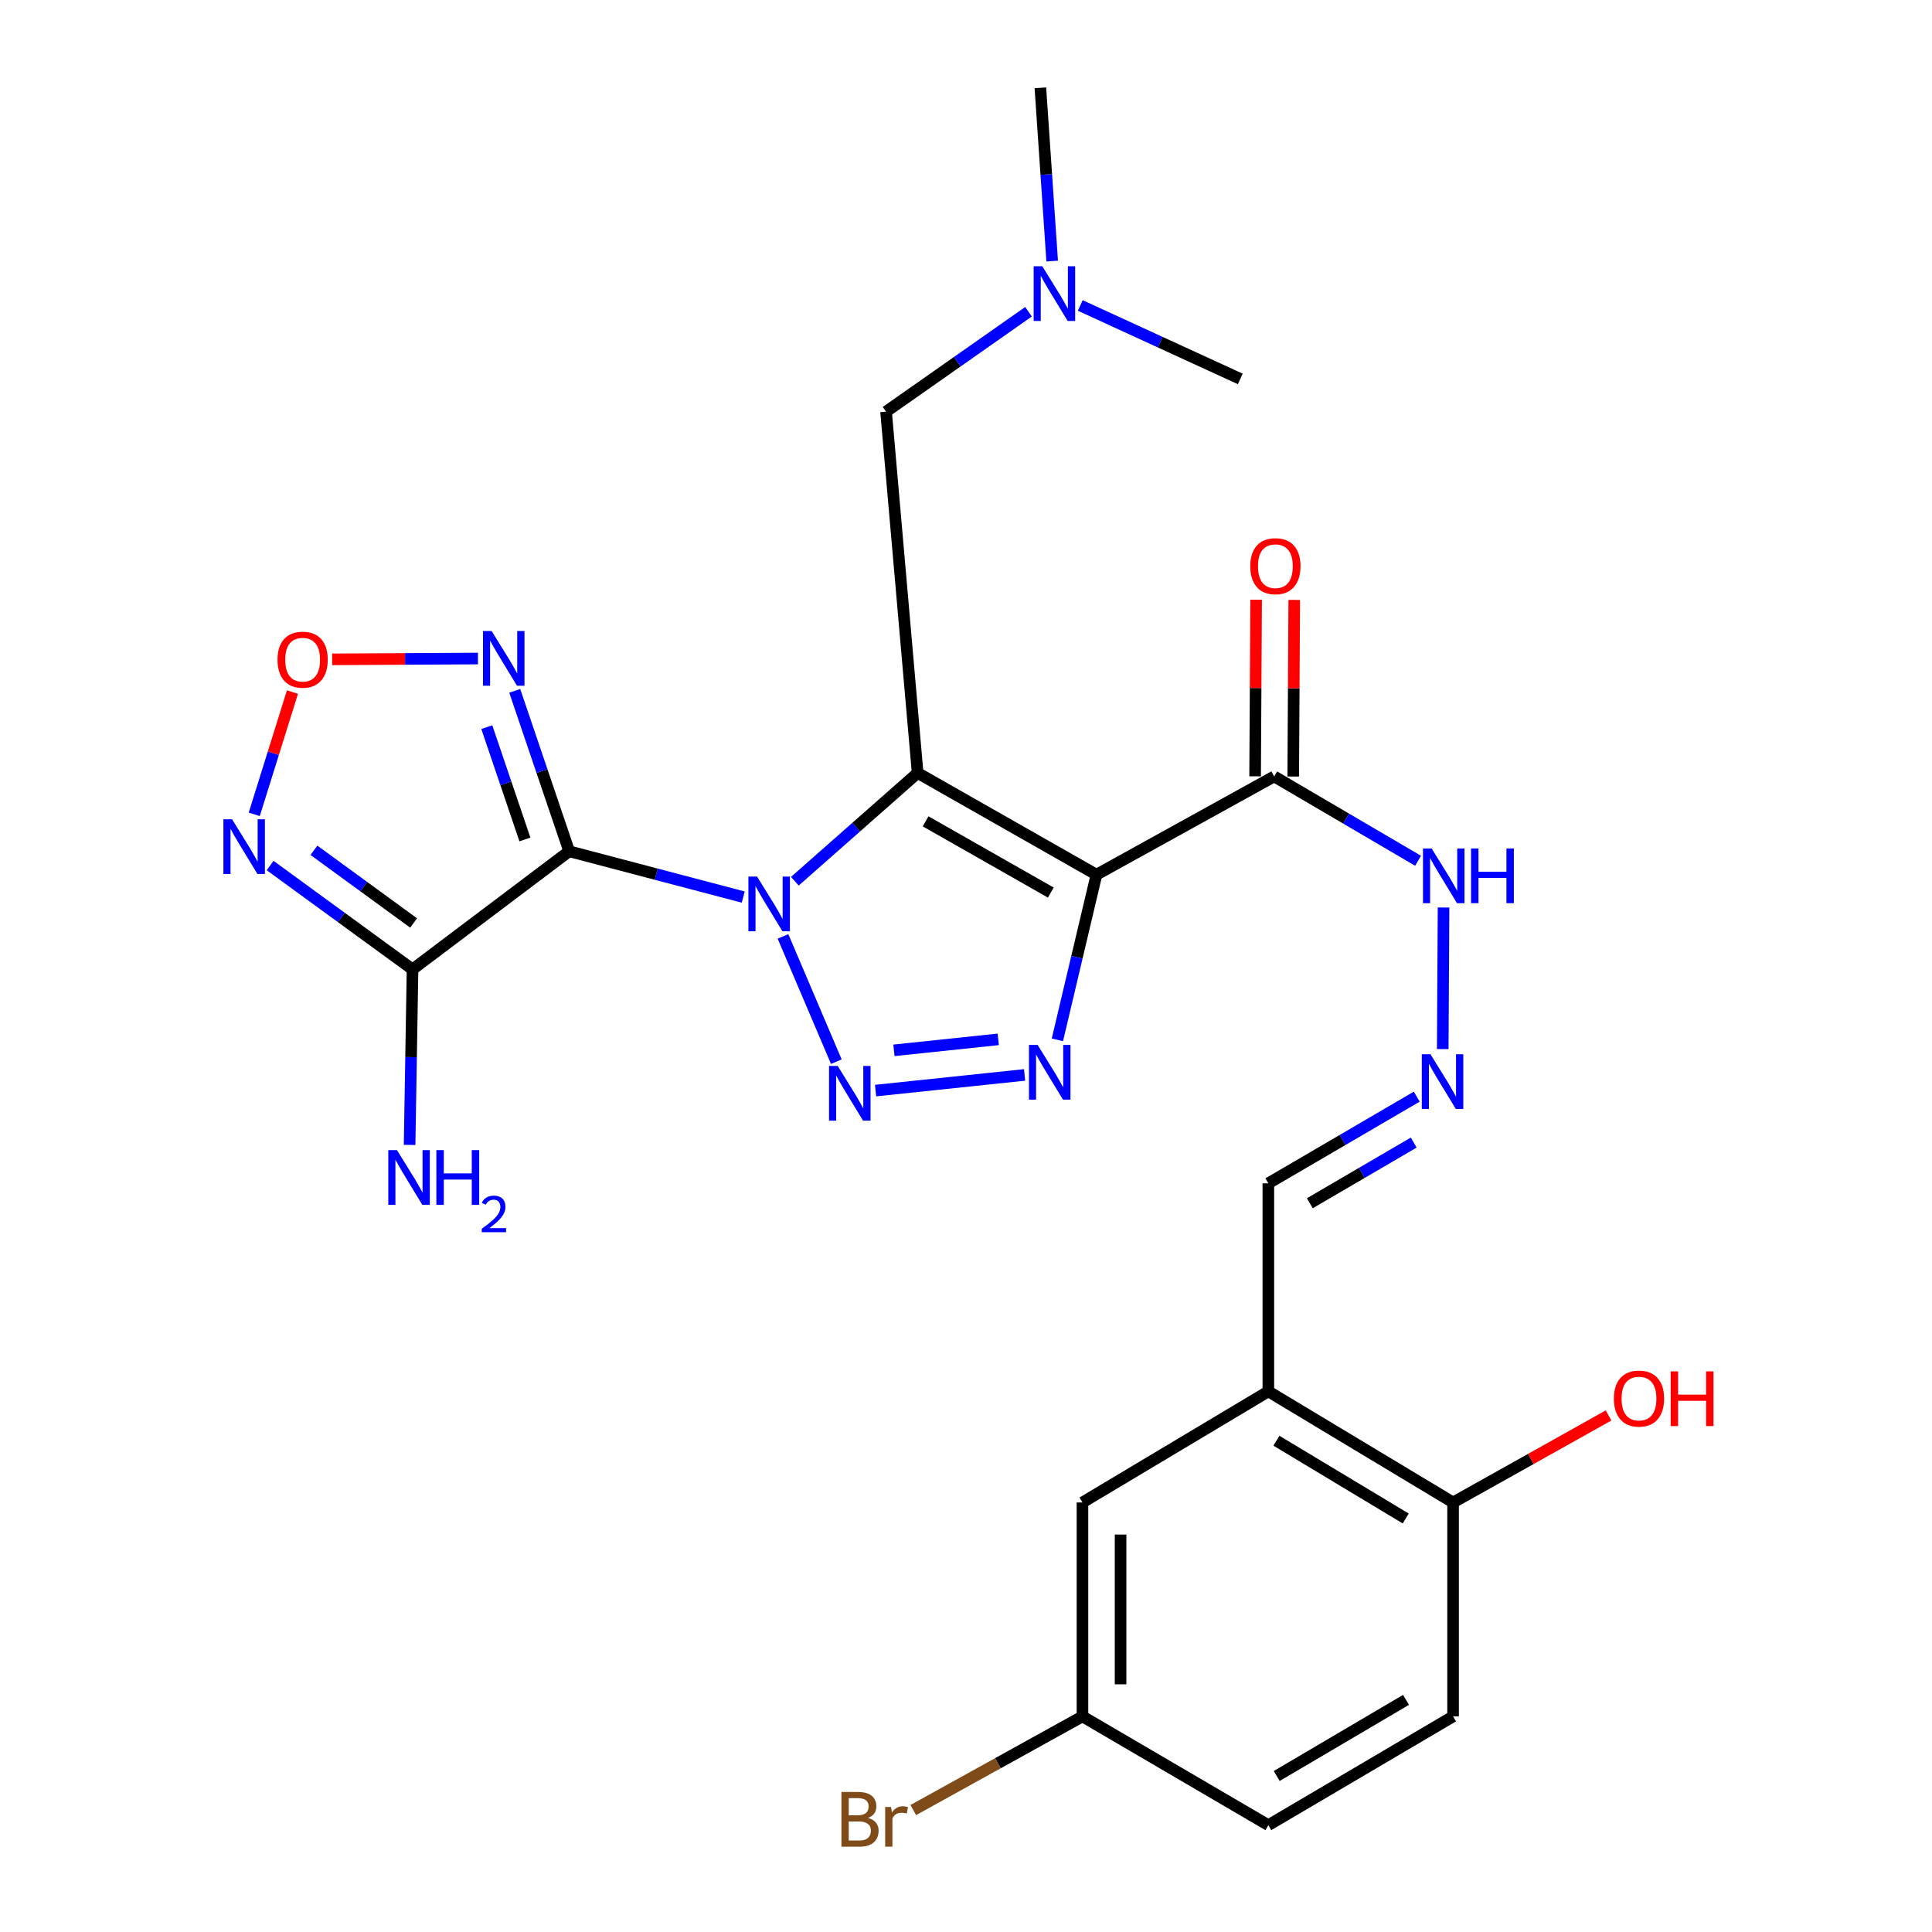 <?xml version='1.0' encoding='iso-8859-1'?>
<svg version='1.1' baseProfile='full'
              xmlns='http://www.w3.org/2000/svg'
                      xmlns:rdkit='http://www.rdkit.org/xml'
                      xmlns:xlink='http://www.w3.org/1999/xlink'
                  xml:space='preserve'
width='1000px' height='1000px' viewBox='0 0 1000 1000'>
<!-- END OF HEADER -->
<rect style='opacity:1.0;fill:#FFFFFF;stroke:none' width='1000' height='1000' x='0' y='0'> </rect>
<path class='bond-0' d='M 411.413,456.127 L 443.191,428.102' style='fill:none;fill-rule:evenodd;stroke:#0000FF;stroke-width:6px;stroke-linecap:butt;stroke-linejoin:miter;stroke-opacity:1' />
<path class='bond-0' d='M 443.191,428.102 L 474.969,400.077' style='fill:none;fill-rule:evenodd;stroke:#000000;stroke-width:6px;stroke-linecap:butt;stroke-linejoin:miter;stroke-opacity:1' />
<path class='bond-1' d='M 384.696,464.327 L 339.65,452.472' style='fill:none;fill-rule:evenodd;stroke:#0000FF;stroke-width:6px;stroke-linecap:butt;stroke-linejoin:miter;stroke-opacity:1' />
<path class='bond-1' d='M 339.65,452.472 L 294.605,440.616' style='fill:none;fill-rule:evenodd;stroke:#000000;stroke-width:6px;stroke-linecap:butt;stroke-linejoin:miter;stroke-opacity:1' />
<path class='bond-3' d='M 405.275,484.682 L 432.887,549.528' style='fill:none;fill-rule:evenodd;stroke:#0000FF;stroke-width:6px;stroke-linecap:butt;stroke-linejoin:miter;stroke-opacity:1' />
<path class='bond-2' d='M 474.969,400.077 L 567.524,452.73' style='fill:none;fill-rule:evenodd;stroke:#000000;stroke-width:6px;stroke-linecap:butt;stroke-linejoin:miter;stroke-opacity:1' />
<path class='bond-2' d='M 479.095,425.126 L 543.884,461.983' style='fill:none;fill-rule:evenodd;stroke:#000000;stroke-width:6px;stroke-linecap:butt;stroke-linejoin:miter;stroke-opacity:1' />
<path class='bond-10' d='M 474.969,400.077 L 458.624,213.081' style='fill:none;fill-rule:evenodd;stroke:#000000;stroke-width:6px;stroke-linecap:butt;stroke-linejoin:miter;stroke-opacity:1' />
<path class='bond-5' d='M 294.605,440.616 L 213.527,501.743' style='fill:none;fill-rule:evenodd;stroke:#000000;stroke-width:6px;stroke-linecap:butt;stroke-linejoin:miter;stroke-opacity:1' />
<path class='bond-6' d='M 294.605,440.616 L 280.517,399.097' style='fill:none;fill-rule:evenodd;stroke:#000000;stroke-width:6px;stroke-linecap:butt;stroke-linejoin:miter;stroke-opacity:1' />
<path class='bond-6' d='M 280.517,399.097 L 266.429,357.577' style='fill:none;fill-rule:evenodd;stroke:#0000FF;stroke-width:6px;stroke-linecap:butt;stroke-linejoin:miter;stroke-opacity:1' />
<path class='bond-6' d='M 271.692,434.501 L 261.831,405.437' style='fill:none;fill-rule:evenodd;stroke:#000000;stroke-width:6px;stroke-linecap:butt;stroke-linejoin:miter;stroke-opacity:1' />
<path class='bond-6' d='M 261.831,405.437 L 251.97,376.373' style='fill:none;fill-rule:evenodd;stroke:#0000FF;stroke-width:6px;stroke-linecap:butt;stroke-linejoin:miter;stroke-opacity:1' />
<path class='bond-8' d='M 567.524,452.73 L 659.51,401.875' style='fill:none;fill-rule:evenodd;stroke:#000000;stroke-width:6px;stroke-linecap:butt;stroke-linejoin:miter;stroke-opacity:1' />
<path class='bond-27' d='M 567.524,452.73 L 557.413,495.475' style='fill:none;fill-rule:evenodd;stroke:#000000;stroke-width:6px;stroke-linecap:butt;stroke-linejoin:miter;stroke-opacity:1' />
<path class='bond-27' d='M 557.413,495.475 L 547.302,538.221' style='fill:none;fill-rule:evenodd;stroke:#0000FF;stroke-width:6px;stroke-linecap:butt;stroke-linejoin:miter;stroke-opacity:1' />
<path class='bond-4' d='M 453.198,564.491 L 530.325,556.377' style='fill:none;fill-rule:evenodd;stroke:#0000FF;stroke-width:6px;stroke-linecap:butt;stroke-linejoin:miter;stroke-opacity:1' />
<path class='bond-4' d='M 462.702,543.65 L 516.691,537.97' style='fill:none;fill-rule:evenodd;stroke:#0000FF;stroke-width:6px;stroke-linecap:butt;stroke-linejoin:miter;stroke-opacity:1' />
<path class='bond-7' d='M 213.527,501.743 L 176.669,474.871' style='fill:none;fill-rule:evenodd;stroke:#000000;stroke-width:6px;stroke-linecap:butt;stroke-linejoin:miter;stroke-opacity:1' />
<path class='bond-7' d='M 176.669,474.871 L 139.812,448' style='fill:none;fill-rule:evenodd;stroke:#0000FF;stroke-width:6px;stroke-linecap:butt;stroke-linejoin:miter;stroke-opacity:1' />
<path class='bond-7' d='M 214.094,477.737 L 188.294,458.927' style='fill:none;fill-rule:evenodd;stroke:#000000;stroke-width:6px;stroke-linecap:butt;stroke-linejoin:miter;stroke-opacity:1' />
<path class='bond-7' d='M 188.294,458.927 L 162.494,440.117' style='fill:none;fill-rule:evenodd;stroke:#0000FF;stroke-width:6px;stroke-linecap:butt;stroke-linejoin:miter;stroke-opacity:1' />
<path class='bond-17' d='M 213.527,501.743 L 212.768,547.174' style='fill:none;fill-rule:evenodd;stroke:#000000;stroke-width:6px;stroke-linecap:butt;stroke-linejoin:miter;stroke-opacity:1' />
<path class='bond-17' d='M 212.768,547.174 L 212.01,592.606' style='fill:none;fill-rule:evenodd;stroke:#0000FF;stroke-width:6px;stroke-linecap:butt;stroke-linejoin:miter;stroke-opacity:1' />
<path class='bond-9' d='M 247.389,340.856 L 209.65,341.067' style='fill:none;fill-rule:evenodd;stroke:#0000FF;stroke-width:6px;stroke-linecap:butt;stroke-linejoin:miter;stroke-opacity:1' />
<path class='bond-9' d='M 209.65,341.067 L 171.911,341.277' style='fill:none;fill-rule:evenodd;stroke:#FF0000;stroke-width:6px;stroke-linecap:butt;stroke-linejoin:miter;stroke-opacity:1' />
<path class='bond-28' d='M 131.594,421.508 L 141.484,389.865' style='fill:none;fill-rule:evenodd;stroke:#0000FF;stroke-width:6px;stroke-linecap:butt;stroke-linejoin:miter;stroke-opacity:1' />
<path class='bond-28' d='M 141.484,389.865 L 151.374,358.222' style='fill:none;fill-rule:evenodd;stroke:#FF0000;stroke-width:6px;stroke-linecap:butt;stroke-linejoin:miter;stroke-opacity:1' />
<path class='bond-13' d='M 659.51,401.875 L 696.751,423.705' style='fill:none;fill-rule:evenodd;stroke:#000000;stroke-width:6px;stroke-linecap:butt;stroke-linejoin:miter;stroke-opacity:1' />
<path class='bond-13' d='M 696.751,423.705 L 733.992,445.535' style='fill:none;fill-rule:evenodd;stroke:#0000FF;stroke-width:6px;stroke-linecap:butt;stroke-linejoin:miter;stroke-opacity:1' />
<path class='bond-15' d='M 669.376,401.932 L 669.638,356.223' style='fill:none;fill-rule:evenodd;stroke:#000000;stroke-width:6px;stroke-linecap:butt;stroke-linejoin:miter;stroke-opacity:1' />
<path class='bond-15' d='M 669.638,356.223 L 669.901,310.514' style='fill:none;fill-rule:evenodd;stroke:#FF0000;stroke-width:6px;stroke-linecap:butt;stroke-linejoin:miter;stroke-opacity:1' />
<path class='bond-15' d='M 649.644,401.818 L 649.906,356.11' style='fill:none;fill-rule:evenodd;stroke:#000000;stroke-width:6px;stroke-linecap:butt;stroke-linejoin:miter;stroke-opacity:1' />
<path class='bond-15' d='M 649.906,356.11 L 650.169,310.401' style='fill:none;fill-rule:evenodd;stroke:#FF0000;stroke-width:6px;stroke-linecap:butt;stroke-linejoin:miter;stroke-opacity:1' />
<path class='bond-20' d='M 458.624,213.081 L 495.488,187.223' style='fill:none;fill-rule:evenodd;stroke:#000000;stroke-width:6px;stroke-linecap:butt;stroke-linejoin:miter;stroke-opacity:1' />
<path class='bond-20' d='M 495.488,187.223 L 532.353,161.365' style='fill:none;fill-rule:evenodd;stroke:#0000FF;stroke-width:6px;stroke-linecap:butt;stroke-linejoin:miter;stroke-opacity:1' />
<path class='bond-11' d='M 656.495,720.179 L 656.495,612.485' style='fill:none;fill-rule:evenodd;stroke:#000000;stroke-width:6px;stroke-linecap:butt;stroke-linejoin:miter;stroke-opacity:1' />
<path class='bond-14' d='M 656.495,720.179 L 752.109,777.677' style='fill:none;fill-rule:evenodd;stroke:#000000;stroke-width:6px;stroke-linecap:butt;stroke-linejoin:miter;stroke-opacity:1' />
<path class='bond-14' d='M 660.668,745.714 L 727.598,785.963' style='fill:none;fill-rule:evenodd;stroke:#000000;stroke-width:6px;stroke-linecap:butt;stroke-linejoin:miter;stroke-opacity:1' />
<path class='bond-16' d='M 656.495,720.179 L 560.278,777.677' style='fill:none;fill-rule:evenodd;stroke:#000000;stroke-width:6px;stroke-linecap:butt;stroke-linejoin:miter;stroke-opacity:1' />
<path class='bond-12' d='M 746.758,543.01 L 747.18,469.724' style='fill:none;fill-rule:evenodd;stroke:#0000FF;stroke-width:6px;stroke-linecap:butt;stroke-linejoin:miter;stroke-opacity:1' />
<path class='bond-18' d='M 733.311,567.628 L 694.903,590.057' style='fill:none;fill-rule:evenodd;stroke:#0000FF;stroke-width:6px;stroke-linecap:butt;stroke-linejoin:miter;stroke-opacity:1' />
<path class='bond-18' d='M 694.903,590.057 L 656.495,612.485' style='fill:none;fill-rule:evenodd;stroke:#000000;stroke-width:6px;stroke-linecap:butt;stroke-linejoin:miter;stroke-opacity:1' />
<path class='bond-18' d='M 731.739,591.397 L 704.853,607.096' style='fill:none;fill-rule:evenodd;stroke:#0000FF;stroke-width:6px;stroke-linecap:butt;stroke-linejoin:miter;stroke-opacity:1' />
<path class='bond-18' d='M 704.853,607.096 L 677.968,622.796' style='fill:none;fill-rule:evenodd;stroke:#000000;stroke-width:6px;stroke-linecap:butt;stroke-linejoin:miter;stroke-opacity:1' />
<path class='bond-19' d='M 752.109,777.677 L 752.109,888.408' style='fill:none;fill-rule:evenodd;stroke:#000000;stroke-width:6px;stroke-linecap:butt;stroke-linejoin:miter;stroke-opacity:1' />
<path class='bond-24' d='M 752.109,777.677 L 792.345,755.158' style='fill:none;fill-rule:evenodd;stroke:#000000;stroke-width:6px;stroke-linecap:butt;stroke-linejoin:miter;stroke-opacity:1' />
<path class='bond-24' d='M 792.345,755.158 L 832.58,732.638' style='fill:none;fill-rule:evenodd;stroke:#FF0000;stroke-width:6px;stroke-linecap:butt;stroke-linejoin:miter;stroke-opacity:1' />
<path class='bond-21' d='M 560.278,777.677 L 560.278,888.408' style='fill:none;fill-rule:evenodd;stroke:#000000;stroke-width:6px;stroke-linecap:butt;stroke-linejoin:miter;stroke-opacity:1' />
<path class='bond-21' d='M 580.011,794.287 L 580.011,871.799' style='fill:none;fill-rule:evenodd;stroke:#000000;stroke-width:6px;stroke-linecap:butt;stroke-linejoin:miter;stroke-opacity:1' />
<path class='bond-29' d='M 752.109,888.408 L 656.495,944.7' style='fill:none;fill-rule:evenodd;stroke:#000000;stroke-width:6px;stroke-linecap:butt;stroke-linejoin:miter;stroke-opacity:1' />
<path class='bond-29' d='M 727.756,879.848 L 660.826,919.252' style='fill:none;fill-rule:evenodd;stroke:#000000;stroke-width:6px;stroke-linecap:butt;stroke-linejoin:miter;stroke-opacity:1' />
<path class='bond-25' d='M 559.14,158.11 L 600.555,177.122' style='fill:none;fill-rule:evenodd;stroke:#0000FF;stroke-width:6px;stroke-linecap:butt;stroke-linejoin:miter;stroke-opacity:1' />
<path class='bond-25' d='M 600.555,177.122 L 641.97,196.133' style='fill:none;fill-rule:evenodd;stroke:#000000;stroke-width:6px;stroke-linecap:butt;stroke-linejoin:miter;stroke-opacity:1' />
<path class='bond-26' d='M 544.607,135.136 L 541.551,90.295' style='fill:none;fill-rule:evenodd;stroke:#0000FF;stroke-width:6px;stroke-linecap:butt;stroke-linejoin:miter;stroke-opacity:1' />
<path class='bond-26' d='M 541.551,90.295 L 538.496,45.455' style='fill:none;fill-rule:evenodd;stroke:#000000;stroke-width:6px;stroke-linecap:butt;stroke-linejoin:miter;stroke-opacity:1' />
<path class='bond-22' d='M 560.278,888.408 L 656.495,944.7' style='fill:none;fill-rule:evenodd;stroke:#000000;stroke-width:6px;stroke-linecap:butt;stroke-linejoin:miter;stroke-opacity:1' />
<path class='bond-23' d='M 560.278,888.408 L 516.495,912.647' style='fill:none;fill-rule:evenodd;stroke:#000000;stroke-width:6px;stroke-linecap:butt;stroke-linejoin:miter;stroke-opacity:1' />
<path class='bond-23' d='M 516.495,912.647 L 472.711,936.886' style='fill:none;fill-rule:evenodd;stroke:#7F4C19;stroke-width:6px;stroke-linecap:butt;stroke-linejoin:miter;stroke-opacity:1' />
<path  class='atom-0' d='M 391.852 453.698
L 401.132 468.698
Q 402.052 470.178, 403.532 472.858
Q 405.012 475.538, 405.092 475.698
L 405.092 453.698
L 408.852 453.698
L 408.852 482.018
L 404.972 482.018
L 395.012 465.618
Q 393.852 463.698, 392.612 461.498
Q 391.412 459.298, 391.052 458.618
L 391.052 482.018
L 387.372 482.018
L 387.372 453.698
L 391.852 453.698
' fill='#0000FF'/>
<path  class='atom-4' d='M 433.596 551.735
L 442.876 566.735
Q 443.796 568.215, 445.276 570.895
Q 446.756 573.575, 446.836 573.735
L 446.836 551.735
L 450.596 551.735
L 450.596 580.055
L 446.716 580.055
L 436.756 563.655
Q 435.596 561.735, 434.356 559.535
Q 433.156 557.335, 432.796 556.655
L 432.796 580.055
L 429.116 580.055
L 429.116 551.735
L 433.596 551.735
' fill='#0000FF'/>
<path  class='atom-5' d='M 537.07 540.849
L 546.35 555.849
Q 547.27 557.329, 548.75 560.009
Q 550.23 562.689, 550.31 562.849
L 550.31 540.849
L 554.07 540.849
L 554.07 569.169
L 550.19 569.169
L 540.23 552.769
Q 539.07 550.849, 537.83 548.649
Q 536.63 546.449, 536.27 545.769
L 536.27 569.169
L 532.59 569.169
L 532.59 540.849
L 537.07 540.849
' fill='#0000FF'/>
<path  class='atom-7' d='M 254.471 326.622
L 263.751 341.622
Q 264.671 343.102, 266.151 345.782
Q 267.631 348.462, 267.711 348.622
L 267.711 326.622
L 271.471 326.622
L 271.471 354.942
L 267.591 354.942
L 257.631 338.542
Q 256.471 336.622, 255.231 334.422
Q 254.031 332.222, 253.671 331.542
L 253.671 354.942
L 249.991 354.942
L 249.991 326.622
L 254.471 326.622
' fill='#0000FF'/>
<path  class='atom-8' d='M 120.116 424.044
L 129.396 439.044
Q 130.316 440.524, 131.796 443.204
Q 133.276 445.884, 133.356 446.044
L 133.356 424.044
L 137.116 424.044
L 137.116 452.364
L 133.236 452.364
L 123.276 435.964
Q 122.116 434.044, 120.876 431.844
Q 119.676 429.644, 119.316 428.964
L 119.316 452.364
L 115.636 452.364
L 115.636 424.044
L 120.116 424.044
' fill='#0000FF'/>
<path  class='atom-10' d='M 143.643 341.443
Q 143.643 334.643, 147.003 330.843
Q 150.363 327.043, 156.643 327.043
Q 162.923 327.043, 166.283 330.843
Q 169.643 334.643, 169.643 341.443
Q 169.643 348.323, 166.243 352.243
Q 162.843 356.123, 156.643 356.123
Q 150.403 356.123, 147.003 352.243
Q 143.643 348.363, 143.643 341.443
M 156.643 352.923
Q 160.963 352.923, 163.283 350.043
Q 165.643 347.123, 165.643 341.443
Q 165.643 335.883, 163.283 333.083
Q 160.963 330.243, 156.643 330.243
Q 152.323 330.243, 149.963 333.043
Q 147.643 335.843, 147.643 341.443
Q 147.643 347.163, 149.963 350.043
Q 152.323 352.923, 156.643 352.923
' fill='#FF0000'/>
<path  class='atom-13' d='M 740.401 545.672
L 749.681 560.672
Q 750.601 562.152, 752.081 564.832
Q 753.561 567.512, 753.641 567.672
L 753.641 545.672
L 757.401 545.672
L 757.401 573.992
L 753.521 573.992
L 743.561 557.592
Q 742.401 555.672, 741.161 553.472
Q 739.961 551.272, 739.601 550.592
L 739.601 573.992
L 735.921 573.992
L 735.921 545.672
L 740.401 545.672
' fill='#0000FF'/>
<path  class='atom-14' d='M 741.015 439.162
L 750.295 454.162
Q 751.215 455.642, 752.695 458.322
Q 754.175 461.002, 754.255 461.162
L 754.255 439.162
L 758.015 439.162
L 758.015 467.482
L 754.135 467.482
L 744.175 451.082
Q 743.015 449.162, 741.775 446.962
Q 740.575 444.762, 740.215 444.082
L 740.215 467.482
L 736.535 467.482
L 736.535 439.162
L 741.015 439.162
' fill='#0000FF'/>
<path  class='atom-14' d='M 761.415 439.162
L 765.255 439.162
L 765.255 451.202
L 779.735 451.202
L 779.735 439.162
L 783.575 439.162
L 783.575 467.482
L 779.735 467.482
L 779.735 454.402
L 765.255 454.402
L 765.255 467.482
L 761.415 467.482
L 761.415 439.162
' fill='#0000FF'/>
<path  class='atom-16' d='M 647.135 293.055
Q 647.135 286.255, 650.495 282.455
Q 653.855 278.655, 660.135 278.655
Q 666.415 278.655, 669.775 282.455
Q 673.135 286.255, 673.135 293.055
Q 673.135 299.935, 669.735 303.855
Q 666.335 307.735, 660.135 307.735
Q 653.895 307.735, 650.495 303.855
Q 647.135 299.975, 647.135 293.055
M 660.135 304.535
Q 664.455 304.535, 666.775 301.655
Q 669.135 298.735, 669.135 293.055
Q 669.135 287.495, 666.775 284.695
Q 664.455 281.855, 660.135 281.855
Q 655.815 281.855, 653.455 284.655
Q 651.135 287.455, 651.135 293.055
Q 651.135 298.775, 653.455 301.655
Q 655.815 304.535, 660.135 304.535
' fill='#FF0000'/>
<path  class='atom-18' d='M 205.469 595.299
L 214.749 610.299
Q 215.669 611.779, 217.149 614.459
Q 218.629 617.139, 218.709 617.299
L 218.709 595.299
L 222.469 595.299
L 222.469 623.619
L 218.589 623.619
L 208.629 607.219
Q 207.469 605.299, 206.229 603.099
Q 205.029 600.899, 204.669 600.219
L 204.669 623.619
L 200.989 623.619
L 200.989 595.299
L 205.469 595.299
' fill='#0000FF'/>
<path  class='atom-18' d='M 225.869 595.299
L 229.709 595.299
L 229.709 607.339
L 244.189 607.339
L 244.189 595.299
L 248.029 595.299
L 248.029 623.619
L 244.189 623.619
L 244.189 610.539
L 229.709 610.539
L 229.709 623.619
L 225.869 623.619
L 225.869 595.299
' fill='#0000FF'/>
<path  class='atom-18' d='M 249.402 622.626
Q 250.088 620.857, 251.725 619.88
Q 253.362 618.877, 255.632 618.877
Q 258.457 618.877, 260.041 620.408
Q 261.625 621.939, 261.625 624.658
Q 261.625 627.43, 259.566 630.018
Q 257.533 632.605, 253.309 635.667
L 261.942 635.667
L 261.942 637.779
L 249.349 637.779
L 249.349 636.01
Q 252.834 633.529, 254.893 631.681
Q 256.978 629.833, 257.982 628.17
Q 258.985 626.506, 258.985 624.79
Q 258.985 622.995, 258.087 621.992
Q 257.19 620.989, 255.632 620.989
Q 254.127 620.989, 253.124 621.596
Q 252.121 622.203, 251.408 623.55
L 249.402 622.626
' fill='#0000FF'/>
<path  class='atom-21' d='M 539.493 137.805
L 548.773 152.805
Q 549.693 154.285, 551.173 156.965
Q 552.653 159.645, 552.733 159.805
L 552.733 137.805
L 556.493 137.805
L 556.493 166.125
L 552.613 166.125
L 542.653 149.725
Q 541.493 147.805, 540.253 145.605
Q 539.053 143.405, 538.693 142.725
L 538.693 166.125
L 535.013 166.125
L 535.013 137.805
L 539.493 137.805
' fill='#0000FF'/>
<path  class='atom-24' d='M 449.281 940.955
Q 452.001 941.715, 453.361 943.395
Q 454.761 945.035, 454.761 947.475
Q 454.761 951.395, 452.241 953.635
Q 449.761 955.835, 445.041 955.835
L 435.521 955.835
L 435.521 927.515
L 443.881 927.515
Q 448.721 927.515, 451.161 929.475
Q 453.601 931.435, 453.601 935.035
Q 453.601 939.315, 449.281 940.955
M 439.321 930.715
L 439.321 939.595
L 443.881 939.595
Q 446.681 939.595, 448.121 938.475
Q 449.601 937.315, 449.601 935.035
Q 449.601 930.715, 443.881 930.715
L 439.321 930.715
M 445.041 952.635
Q 447.801 952.635, 449.281 951.315
Q 450.761 949.995, 450.761 947.475
Q 450.761 945.155, 449.121 943.995
Q 447.521 942.795, 444.441 942.795
L 439.321 942.795
L 439.321 952.635
L 445.041 952.635
' fill='#7F4C19'/>
<path  class='atom-24' d='M 461.201 935.275
L 461.641 938.115
Q 463.801 934.915, 467.321 934.915
Q 468.441 934.915, 469.961 935.315
L 469.361 938.675
Q 467.641 938.275, 466.681 938.275
Q 465.001 938.275, 463.881 938.955
Q 462.801 939.595, 461.921 941.155
L 461.921 955.835
L 458.161 955.835
L 458.161 935.275
L 461.201 935.275
' fill='#7F4C19'/>
<path  class='atom-25' d='M 835.337 723.899
Q 835.337 717.099, 838.697 713.299
Q 842.057 709.499, 848.337 709.499
Q 854.617 709.499, 857.977 713.299
Q 861.337 717.099, 861.337 723.899
Q 861.337 730.779, 857.937 734.699
Q 854.537 738.579, 848.337 738.579
Q 842.097 738.579, 838.697 734.699
Q 835.337 730.819, 835.337 723.899
M 848.337 735.379
Q 852.657 735.379, 854.977 732.499
Q 857.337 729.579, 857.337 723.899
Q 857.337 718.339, 854.977 715.539
Q 852.657 712.699, 848.337 712.699
Q 844.017 712.699, 841.657 715.499
Q 839.337 718.299, 839.337 723.899
Q 839.337 729.619, 841.657 732.499
Q 844.017 735.379, 848.337 735.379
' fill='#FF0000'/>
<path  class='atom-25' d='M 864.737 709.819
L 868.577 709.819
L 868.577 721.859
L 883.057 721.859
L 883.057 709.819
L 886.897 709.819
L 886.897 738.139
L 883.057 738.139
L 883.057 725.059
L 868.577 725.059
L 868.577 738.139
L 864.737 738.139
L 864.737 709.819
' fill='#FF0000'/>
</svg>
